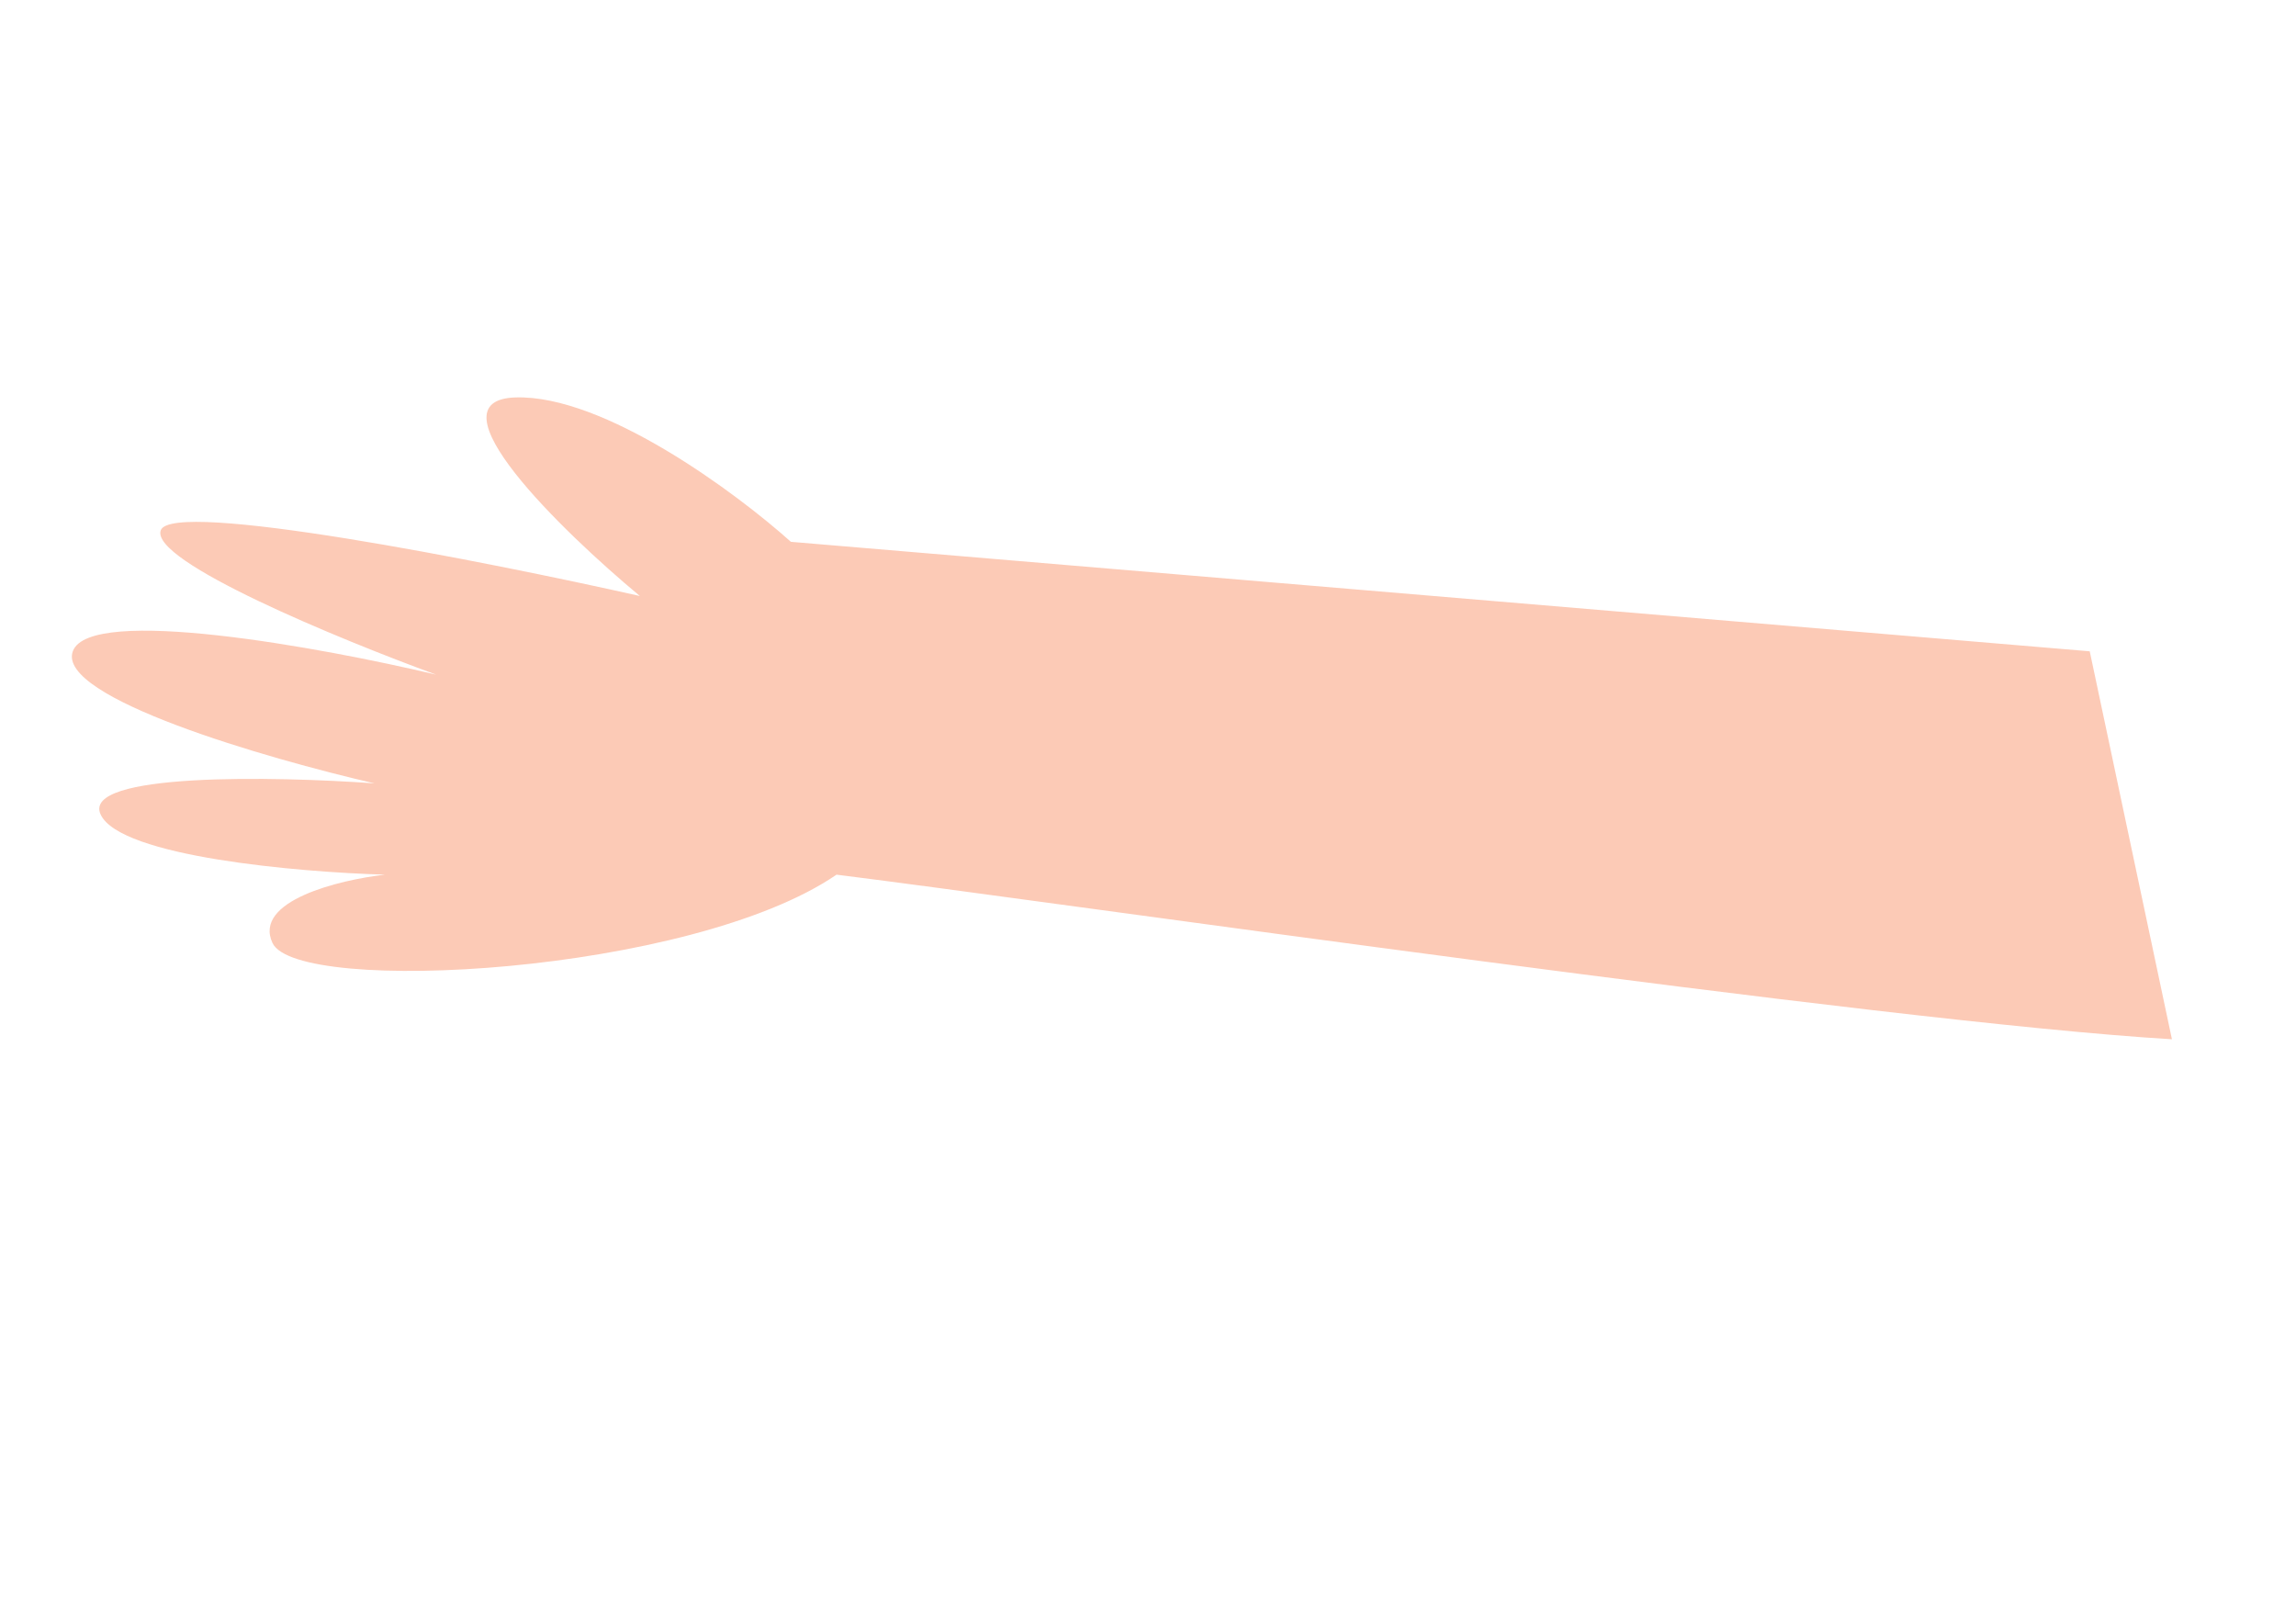 <?xml version="1.0" encoding="UTF-8"?> <svg xmlns="http://www.w3.org/2000/svg" width="79" height="55" viewBox="0 0 79 55" fill="none"> <path d="M27.213 18.642L71.903 22.409L74.731 35.757C64.907 35.178 36.27 31.024 28.783 30.094C23.765 33.528 10.217 34.256 9.375 32.443C8.7 30.993 11.673 30.273 13.244 30.094C10.264 30.009 4.137 29.475 3.463 28.025C2.789 26.574 9.464 26.706 12.886 26.953C9.183 26.101 1.924 24 2.506 22.407C3.088 20.813 11.082 22.28 15.006 23.212C11.687 21.999 5.144 19.307 5.532 18.244C5.921 17.182 16.683 19.309 22.016 20.506C19.322 18.267 14.695 13.766 17.739 13.674C20.783 13.582 25.324 16.948 27.213 18.642Z" fill="#FCCAB6"></path> </svg> 